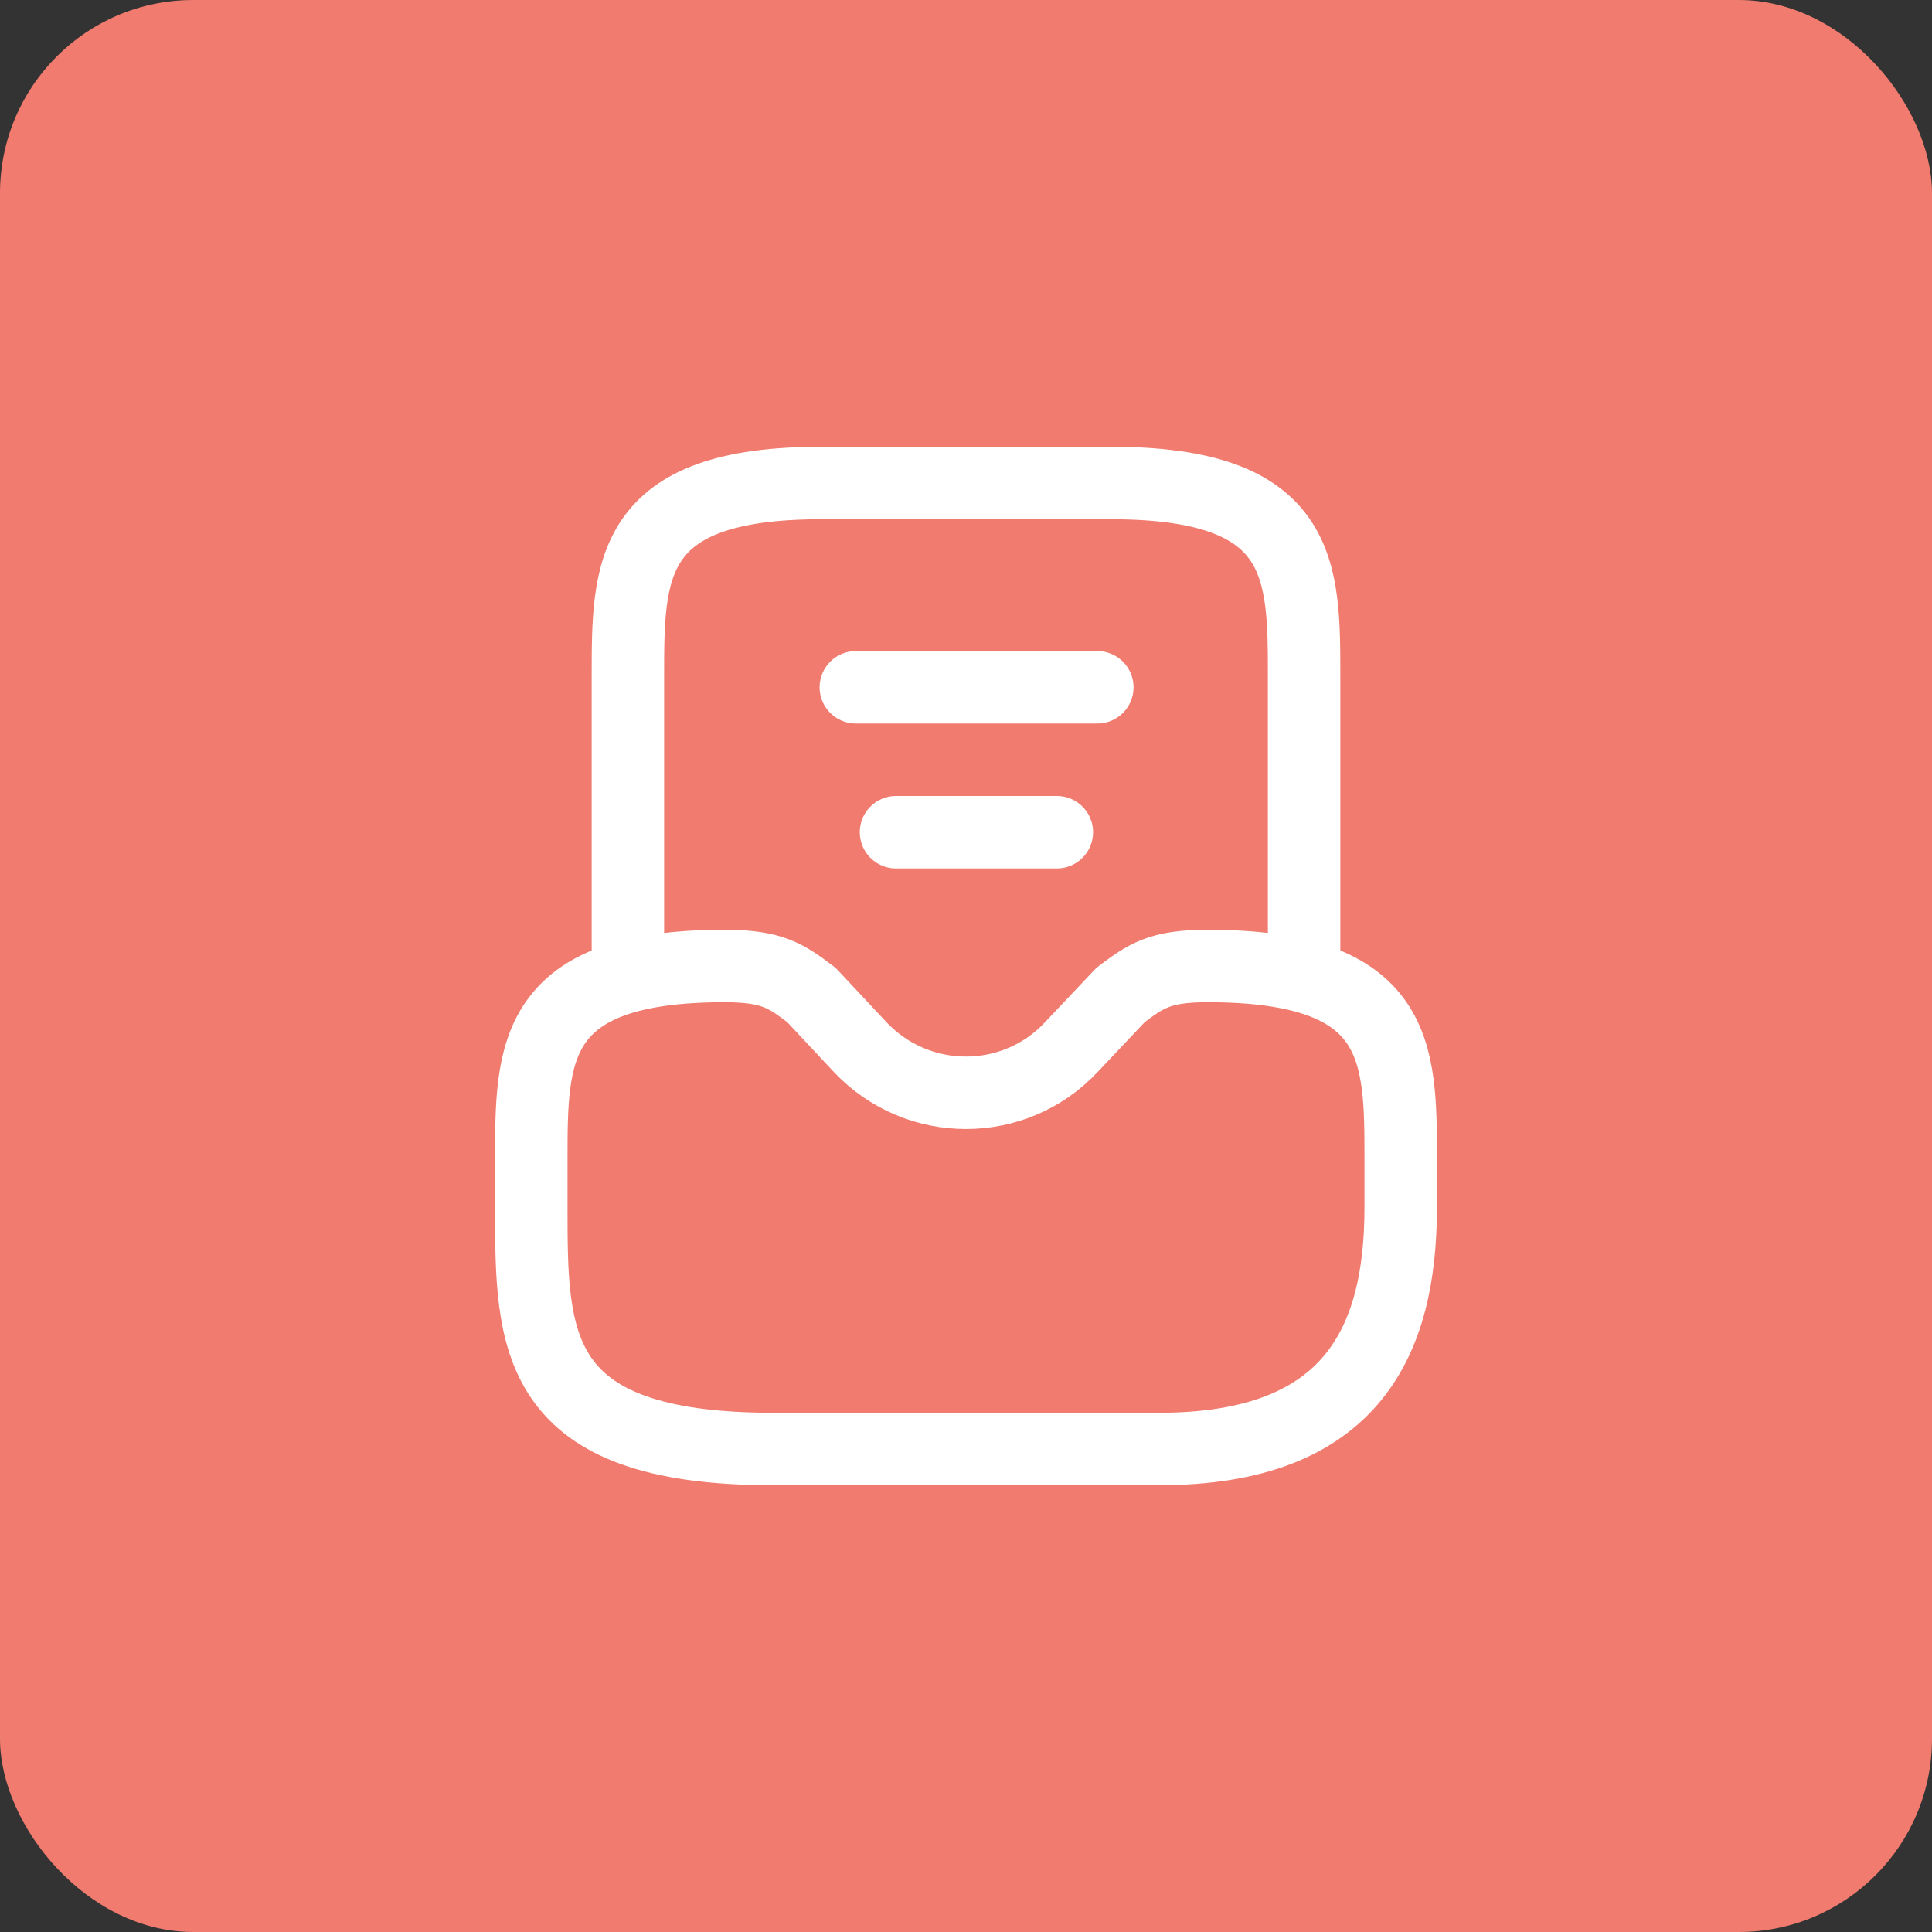 <svg width="40" height="40" viewBox="0 0 40 40" fill="none" xmlns="http://www.w3.org/2000/svg">
<rect x="0" y="0" width="40" height="40" fill="#333333" stroke="none"/>
<rect width="40" height="40" rx="4" fill="#F07B6E"/>
<path d="M15 20C11 20 11 21.79 11 24V25C11 27.76 11 30 16 30H24C28 30 29 27.76 29 25V24C29 21.79 29 20 25 20C24 20 23.72 20.21 23.2 20.6L22.18 21.68C21 22.94 19 22.94 17.81 21.68L16.8 20.6C16.28 20.21 16 20 15 20Z" stroke="white" stroke-width="1.5" stroke-miterlimit="10" stroke-linecap="round" stroke-linejoin="round"/>
<path d="M27 20V14C27 11.79 27 10 23 10H17C13 10 13 11.79 13 14V20" stroke="white" stroke-width="1.5" stroke-miterlimit="10" stroke-linecap="round" stroke-linejoin="round"/>
<path d="M18.551 17.23H21.881" stroke="white" stroke-width="1.5" stroke-linecap="round" stroke-linejoin="round"/>
<path d="M17.719 14.23H22.719" stroke="white" stroke-width="1.5" stroke-linecap="round" stroke-linejoin="round"/>
</svg>
